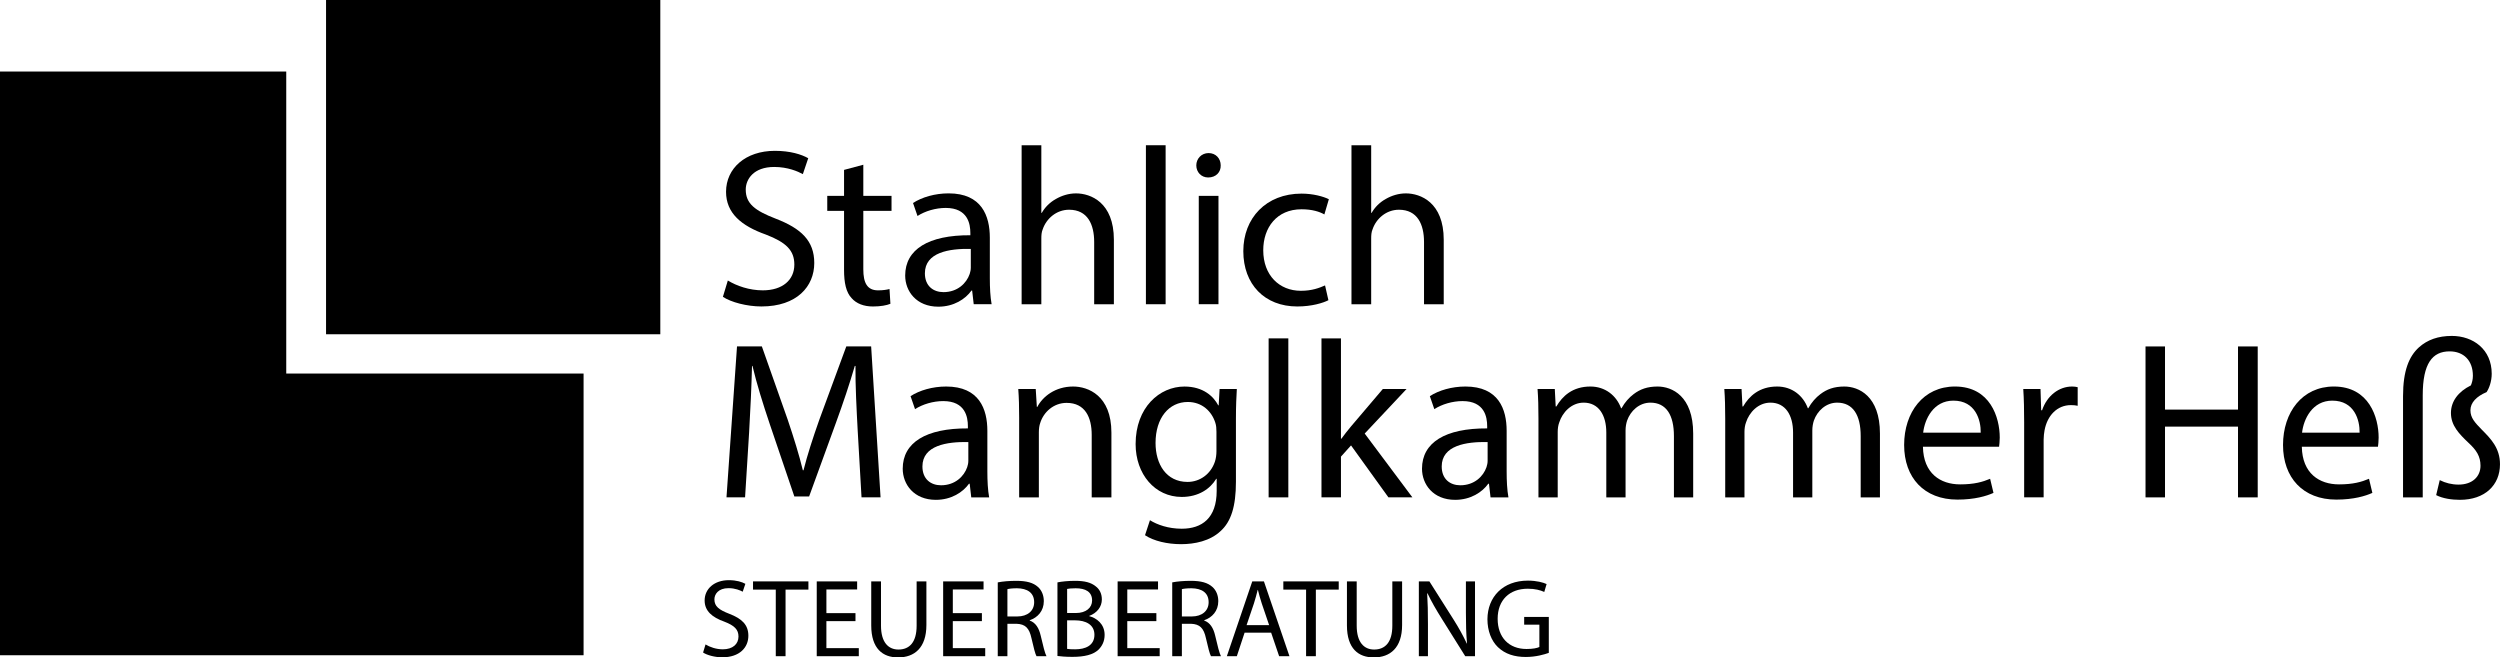 <?xml version="1.0" encoding="utf-8"?>
<svg xmlns="http://www.w3.org/2000/svg" data-name="Ebene 2" id="Ebene_2" viewBox="0 0 2556.11 672.17">
  <g data-name="Ebene 1" id="Ebene_1-2">
    <g>
      <path d="M744.17,286.79c8.93,5.5,21.98,10.07,35.72,10.07,20.38,0,32.28-10.76,32.28-26.33,0-14.42-8.24-22.67-29.08-30.68-25.19-8.93-40.75-21.98-40.75-43.73,0-24.04,19.92-41.9,49.91-41.9,15.8,0,27.25,3.66,34.12,7.56l-5.5,16.26c-5.04-2.75-15.34-7.33-29.31-7.33-21.06,0-29.08,12.59-29.08,23.12,0,14.42,9.39,21.52,30.68,29.76,26.1,10.07,39.38,22.67,39.38,45.33,0,23.81-17.63,44.42-54.03,44.42-14.88,0-31.14-4.35-39.38-9.85l5.04-16.71Z"/>
      <path d="M882.69,168.42v31.83h28.85v15.34h-28.85v59.76c0,13.74,3.89,21.52,15.11,21.52,5.27,0,9.16-.69,11.68-1.37l.92,15.11c-3.89,1.6-10.07,2.75-17.86,2.75-9.39,0-16.94-2.98-21.75-8.47-5.72-5.95-7.79-15.8-7.79-28.85v-60.44h-17.17v-15.34h17.17v-26.56l19.69-5.27Z"/>
      <path d="M995.57,311.06l-1.6-13.97h-.69c-6.18,8.7-18.09,16.48-33.89,16.48-22.44,0-33.89-15.8-33.89-31.83,0-26.79,23.81-41.44,66.63-41.21v-2.29c0-9.16-2.52-25.64-25.19-25.64-10.3,0-21.06,3.21-28.85,8.24l-4.58-13.28c9.16-5.95,22.44-9.85,36.4-9.85,33.89,0,42.13,23.12,42.13,45.33v41.44c0,9.62.46,19,1.83,26.56h-18.32ZM992.59,254.5c-21.98-.46-46.94,3.43-46.94,24.96,0,13.05,8.7,19.23,19,19.23,14.42,0,23.58-9.16,26.79-18.55.69-2.06,1.15-4.35,1.15-6.41v-19.23Z"/>
      <path d="M1044.56,148.5h20.15v69.15h.46c3.21-5.72,8.24-10.76,14.42-14.2,5.95-3.43,13.05-5.72,20.61-5.72,14.88,0,38.69,9.16,38.69,47.39v65.94h-20.15v-63.65c0-17.86-6.64-32.97-25.64-32.97-13.05,0-23.35,9.16-27.02,20.15-1.15,2.75-1.37,5.72-1.37,9.62v66.86h-20.15v-162.56Z"/>
      <path d="M1171.63,148.5h20.15v162.56h-20.15v-162.56Z"/>
      <path d="M1248.1,169.1c.23,6.87-4.81,12.36-12.82,12.36-7.1,0-12.13-5.5-12.13-12.36s5.27-12.59,12.59-12.59,12.36,5.5,12.36,12.59ZM1225.67,311.06v-110.82h20.15v110.82h-20.15Z"/>
      <path d="M1358.23,306.94c-5.27,2.75-16.94,6.41-31.83,6.41-33.43,0-55.18-22.67-55.18-56.55s23.35-58.84,59.53-58.84c11.91,0,22.44,2.98,27.93,5.72l-4.58,15.57c-4.81-2.75-12.36-5.27-23.35-5.27-25.41,0-39.15,18.77-39.15,41.9,0,25.64,16.48,41.44,38.46,41.44,11.45,0,19-2.98,24.73-5.5l3.43,15.11Z"/>
      <path d="M1381.81,148.5h20.15v69.15h.46c3.21-5.72,8.24-10.76,14.42-14.2,5.95-3.43,13.05-5.72,20.61-5.72,14.88,0,38.69,9.16,38.69,47.39v65.94h-20.15v-63.65c0-17.86-6.64-32.97-25.64-32.97-13.05,0-23.35,9.16-27.02,20.15-1.15,2.75-1.37,5.72-1.37,9.62v66.86h-20.15v-162.56Z"/>
    </g>
    <g>
      <path d="M876.97,440.76c-1.14-21.52-2.52-47.39-2.29-66.63h-.69c-5.27,18.09-11.68,37.32-19.46,58.61l-27.25,74.87h-15.11l-24.96-73.5c-7.33-21.75-13.51-41.67-17.86-59.99h-.46c-.46,19.23-1.6,45.1-2.98,68.23l-4.12,66.17h-19l10.76-154.32h25.41l26.33,74.64c6.41,19,11.68,35.95,15.57,51.97h.69c3.89-15.57,9.39-32.51,16.26-51.97l27.48-74.64h25.41l9.62,154.32h-19.46l-3.89-67.77Z"/>
      <path d="M993.05,508.54l-1.6-13.97h-.69c-6.18,8.7-18.09,16.49-33.89,16.49-22.44,0-33.89-15.8-33.89-31.83,0-26.79,23.81-41.44,66.63-41.21v-2.29c0-9.16-2.52-25.64-25.19-25.64-10.3,0-21.06,3.21-28.85,8.24l-4.58-13.28c9.16-5.95,22.44-9.85,36.4-9.85,33.89,0,42.13,23.12,42.13,45.33v41.44c0,9.62.46,19,1.83,26.56h-18.32ZM990.07,451.98c-21.98-.46-46.94,3.43-46.94,24.96,0,13.05,8.7,19.23,19,19.23,14.42,0,23.58-9.16,26.79-18.54.69-2.06,1.15-4.35,1.15-6.41v-19.23Z"/>
      <path d="M1042.04,427.71c0-11.45-.23-20.83-.92-29.99h17.86l1.14,18.32h.46c5.5-10.53,18.32-20.84,36.63-20.84,15.34,0,39.15,9.16,39.15,47.17v66.17h-20.15v-63.88c0-17.86-6.64-32.74-25.64-32.74-13.28,0-23.58,9.39-27.02,20.61-.92,2.52-1.37,5.95-1.37,9.39v66.63h-20.15v-80.82Z"/>
      <path d="M1264.59,397.72c-.46,8.01-.92,16.94-.92,30.45v64.34c0,25.41-5.04,40.98-15.8,50.6-10.76,10.07-26.33,13.28-40.3,13.28s-27.93-3.21-36.86-9.16l5.04-15.34c7.33,4.58,18.77,8.7,32.51,8.7,20.61,0,35.72-10.76,35.72-38.69v-12.36h-.46c-6.18,10.3-18.09,18.55-35.26,18.55-27.48,0-47.17-23.35-47.17-54.03,0-37.55,24.5-58.84,49.91-58.84,19.23,0,29.76,10.07,34.57,19.23h.46l.92-16.71h17.63ZM1243.75,441.45c0-3.43-.23-6.41-1.14-9.16-3.66-11.68-13.51-21.29-28.16-21.29-19.23,0-32.97,16.26-32.97,41.9,0,21.75,10.99,39.84,32.74,39.84,12.36,0,23.58-7.78,27.93-20.61,1.14-3.43,1.6-7.33,1.6-10.76v-19.92Z"/>
      <path d="M1297.1,345.97h20.15v162.56h-20.15v-162.56Z"/>
      <path d="M1371.05,448.55h.46c2.75-3.89,6.64-8.7,9.85-12.59l32.51-38.24h24.27l-42.81,45.56,48.77,65.25h-24.5l-38.24-53.12-10.3,11.45v41.67h-19.92v-162.56h19.92v102.57Z"/>
      <path d="M1523.99,508.54l-1.6-13.97h-.69c-6.18,8.7-18.09,16.49-33.89,16.49-22.44,0-33.89-15.8-33.89-31.83,0-26.79,23.81-41.44,66.63-41.21v-2.29c0-9.16-2.52-25.64-25.19-25.64-10.3,0-21.06,3.21-28.85,8.24l-4.58-13.28c9.16-5.95,22.44-9.85,36.4-9.85,33.89,0,42.13,23.12,42.13,45.33v41.44c0,9.62.46,19,1.83,26.56h-18.32ZM1521.01,451.98c-21.98-.46-46.94,3.43-46.94,24.96,0,13.05,8.7,19.23,19,19.23,14.42,0,23.58-9.16,26.79-18.54.69-2.06,1.15-4.35,1.15-6.41v-19.23Z"/>
      <path d="M1572.98,427.71c0-11.45-.23-20.83-.92-29.99h17.63l.92,17.86h.69c6.18-10.53,16.49-20.38,34.8-20.38,15.11,0,26.56,9.16,31.37,22.21h.46c3.43-6.18,7.79-10.99,12.36-14.42,6.64-5.04,13.97-7.79,24.5-7.79,14.65,0,36.4,9.62,36.4,48.08v65.25h-19.69v-62.73c0-21.29-7.78-34.12-24.04-34.12-11.45,0-20.38,8.47-23.81,18.32-.92,2.75-1.6,6.41-1.6,10.07v68.46h-19.69v-66.4c0-17.63-7.78-30.45-23.12-30.45-12.59,0-21.75,10.07-24.96,20.15-1.14,2.98-1.6,6.41-1.6,9.84v66.86h-19.69v-80.82Z"/>
      <path d="M1763.93,427.71c0-11.45-.23-20.83-.92-29.99h17.63l.92,17.86h.69c6.18-10.53,16.49-20.38,34.8-20.38,15.11,0,26.56,9.16,31.37,22.21h.46c3.43-6.18,7.79-10.99,12.36-14.42,6.64-5.04,13.97-7.79,24.5-7.79,14.65,0,36.4,9.62,36.4,48.08v65.25h-19.69v-62.73c0-21.29-7.78-34.12-24.04-34.12-11.45,0-20.38,8.47-23.81,18.32-.92,2.75-1.6,6.41-1.6,10.07v68.46h-19.69v-66.4c0-17.63-7.78-30.45-23.12-30.45-12.59,0-21.75,10.07-24.96,20.15-1.14,2.98-1.6,6.41-1.6,9.84v66.86h-19.69v-80.82Z"/>
      <path d="M1966.1,456.79c.46,27.25,17.86,38.46,38.01,38.46,14.42,0,23.12-2.52,30.68-5.72l3.43,14.42c-7.1,3.21-19.23,6.87-36.86,6.87-34.11,0-54.49-22.44-54.49-55.87s19.69-59.76,51.97-59.76c36.18,0,45.79,31.83,45.79,52.2,0,4.12-.46,7.33-.69,9.39h-77.85ZM2025.17,442.37c.23-12.82-5.27-32.74-27.93-32.74-20.38,0-29.31,18.77-30.91,32.74h58.84Z"/>
      <path d="M2069.59,432.29c0-13.05-.23-24.27-.92-34.57h17.63l.69,21.75h.92c5.04-14.88,17.17-24.27,30.68-24.27,2.29,0,3.89.23,5.72.69v19c-2.06-.46-4.12-.69-6.87-.69-14.2,0-24.27,10.76-27.02,25.87-.46,2.75-.92,5.95-.92,9.39v59.07h-19.92v-76.24Z"/>
      <path d="M2213.6,354.22v64.57h74.64v-64.57h20.15v154.32h-20.15v-72.35h-74.64v72.35h-19.92v-154.32h19.92Z"/>
      <path d="M2353.49,456.79c.46,27.25,17.86,38.46,38.01,38.46,14.42,0,23.12-2.52,30.68-5.72l3.43,14.42c-7.1,3.21-19.23,6.87-36.86,6.87-34.11,0-54.49-22.44-54.49-55.87s19.69-59.76,51.97-59.76c36.18,0,45.79,31.83,45.79,52.2,0,4.12-.46,7.33-.69,9.39h-77.85ZM2412.56,442.37c.23-12.82-5.27-32.74-27.93-32.74-20.38,0-29.31,18.77-30.91,32.74h58.84Z"/>
      <path d="M2456.97,508.54v-103.49c0-26.1,6.18-40.75,16.26-49.91,8.7-7.78,19.69-11.68,33.66-11.68,21.75,0,40.75,13.74,40.75,38.69,0,8.01-2.75,15.11-5.27,18.77-10.3,4.35-16.49,10.76-16.49,18.54s4.58,12.59,11.68,19.92c9.16,9.16,18.54,18.77,18.54,35.26,0,21.52-15.57,36.4-40.98,36.4-8.47,0-17.63-1.37-24.27-4.81l3.66-15.34c5.95,2.98,12.36,4.58,19.23,4.58,14.65,0,22.44-8.7,22.44-19.23,0-9.62-4.12-16.03-12.36-23.58-9.62-9.16-17.86-17.63-17.86-30.45,0-11.68,7.33-21.75,20.38-28.16,1.15-2.75,2.06-5.95,2.06-9.84,0-15.8-9.62-24.96-23.81-24.96-17.63,0-27.47,12.36-27.47,44.88v104.41h-20.15Z"/>
    </g>
    <g>
      <path d="M721.36,658.9c4.43,2.72,10.89,4.99,17.7,4.99,10.1,0,16-5.33,16-13.05,0-7.15-4.08-11.23-14.41-15.21-12.48-4.43-20.2-10.89-20.2-21.67,0-11.92,9.87-20.77,24.74-20.77,7.83,0,13.5,1.82,16.91,3.74l-2.72,8.06c-2.5-1.36-7.6-3.63-14.53-3.63-10.44,0-14.41,6.24-14.41,11.46,0,7.15,4.65,10.67,15.21,14.75,12.94,4.99,19.52,11.23,19.52,22.47,0,11.8-8.74,22.02-26.78,22.02-7.38,0-15.43-2.16-19.52-4.88l2.5-8.28Z"/>
      <path d="M793.19,602.84h-23.26v-8.4h56.63v8.4h-23.38v68.09h-9.99v-68.09Z"/>
      <path d="M874.67,635.07h-29.73v27.58h33.14v8.28h-43.01v-76.49h41.31v8.28h-31.43v24.17h29.73v8.17Z"/>
      <path d="M900.77,594.44v45.28c0,17.14,7.6,24.4,17.82,24.4,11.35,0,18.61-7.49,18.61-24.4v-45.28h9.99v44.6c0,23.49-12.37,33.14-28.94,33.14-15.66,0-27.46-8.96-27.46-32.68v-45.05h9.99Z"/>
      <path d="M1003.92,635.07h-29.73v27.58h33.14v8.28h-43.01v-76.49h41.31v8.28h-31.43v24.17h29.73v8.17Z"/>
      <path d="M1020.15,595.46c4.99-1.02,12.14-1.59,18.95-1.59,10.55,0,17.36,1.93,22.13,6.24,3.86,3.4,6.01,8.62,6.01,14.53,0,10.1-6.36,16.8-14.41,19.52v.34c5.9,2.04,9.42,7.49,11.23,15.43,2.5,10.67,4.31,18.04,5.9,20.99h-10.21c-1.25-2.16-2.95-8.74-5.11-18.27-2.27-10.55-6.35-14.53-15.32-14.87h-9.31v33.14h-9.87v-75.46ZM1030.02,630.3h10.1c10.55,0,17.25-5.79,17.25-14.53,0-9.87-7.15-14.19-17.59-14.3-4.77,0-8.17.45-9.76.91v27.92Z"/>
      <path d="M1081.2,595.46c4.31-.91,11.12-1.59,18.04-1.59,9.87,0,16.23,1.7,20.99,5.56,3.97,2.95,6.36,7.49,6.36,13.5,0,7.38-4.88,13.84-12.94,16.8v.23c7.26,1.82,15.77,7.83,15.77,19.18,0,6.58-2.61,11.57-6.47,15.32-5.33,4.88-13.96,7.15-26.44,7.15-6.81,0-12.03-.45-15.32-.91v-75.24ZM1091.08,626.78h8.96c10.44,0,16.57-5.45,16.57-12.82,0-8.96-6.81-12.48-16.79-12.48-4.54,0-7.15.34-8.74.68v24.62ZM1091.08,663.44c1.93.34,4.77.45,8.28.45,10.21,0,19.63-3.75,19.63-14.87,0-10.44-8.96-14.75-19.75-14.75h-8.17v29.16Z"/>
      <path d="M1182.31,635.07h-29.73v27.58h33.14v8.28h-43.01v-76.49h41.31v8.28h-31.43v24.17h29.73v8.17Z"/>
      <path d="M1198.54,595.46c4.99-1.02,12.14-1.59,18.95-1.59,10.55,0,17.36,1.93,22.13,6.24,3.86,3.4,6.01,8.62,6.01,14.53,0,10.1-6.36,16.8-14.41,19.52v.34c5.9,2.04,9.42,7.49,11.23,15.43,2.5,10.67,4.31,18.04,5.9,20.99h-10.21c-1.25-2.16-2.95-8.74-5.11-18.27-2.27-10.55-6.35-14.53-15.32-14.87h-9.31v33.14h-9.87v-75.46ZM1208.41,630.3h10.1c10.55,0,17.25-5.79,17.25-14.53,0-9.87-7.15-14.19-17.59-14.3-4.77,0-8.17.45-9.76.91v27.92Z"/>
      <path d="M1272.53,646.87l-7.94,24.06h-10.21l25.99-76.49h11.92l26.1,76.49h-10.55l-8.17-24.06h-27.12ZM1297.61,639.15l-7.49-22.02c-1.7-4.99-2.84-9.53-3.97-13.96h-.23c-1.13,4.54-2.38,9.19-3.86,13.84l-7.49,22.13h23.04Z"/>
      <path d="M1335.4,602.84h-23.26v-8.4h56.63v8.4h-23.38v68.09h-9.99v-68.09Z"/>
      <path d="M1387.15,594.44v45.28c0,17.14,7.6,24.4,17.82,24.4,11.35,0,18.61-7.49,18.61-24.4v-45.28h9.99v44.6c0,23.49-12.37,33.14-28.94,33.14-15.66,0-27.46-8.96-27.46-32.68v-45.05h9.99Z"/>
      <path d="M1450.69,670.93v-76.49h10.78l24.51,38.7c5.67,8.96,10.1,17.02,13.73,24.85l.23-.11c-.91-10.21-1.13-19.52-1.13-31.43v-32h9.3v76.49h-9.99l-24.28-38.81c-5.33-8.51-10.44-17.25-14.3-25.53l-.34.11c.57,9.65.79,18.84.79,31.55v32.68h-9.31Z"/>
      <path d="M1583.58,667.52c-4.43,1.59-13.16,4.2-23.49,4.2-11.58,0-21.11-2.95-28.6-10.1-6.58-6.35-10.67-16.57-10.67-28.48.11-22.81,15.77-39.49,41.42-39.49,8.85,0,15.77,1.93,19.07,3.52l-2.38,8.06c-4.08-1.82-9.19-3.29-16.91-3.29-18.61,0-30.75,11.57-30.75,30.75s11.69,30.87,29.5,30.87c6.47,0,10.89-.91,13.16-2.04v-22.81h-15.55v-7.94h25.19v36.77Z"/>
    </g>
    <polygon points="596.67 381.93 596.67 669.95 0 669.95 0 73.14 292.67 73.14 292.67 381.93 596.67 381.93"/>
    <rect height="341.76" width="341.76" x="333.37"/>
  </g>
</svg>